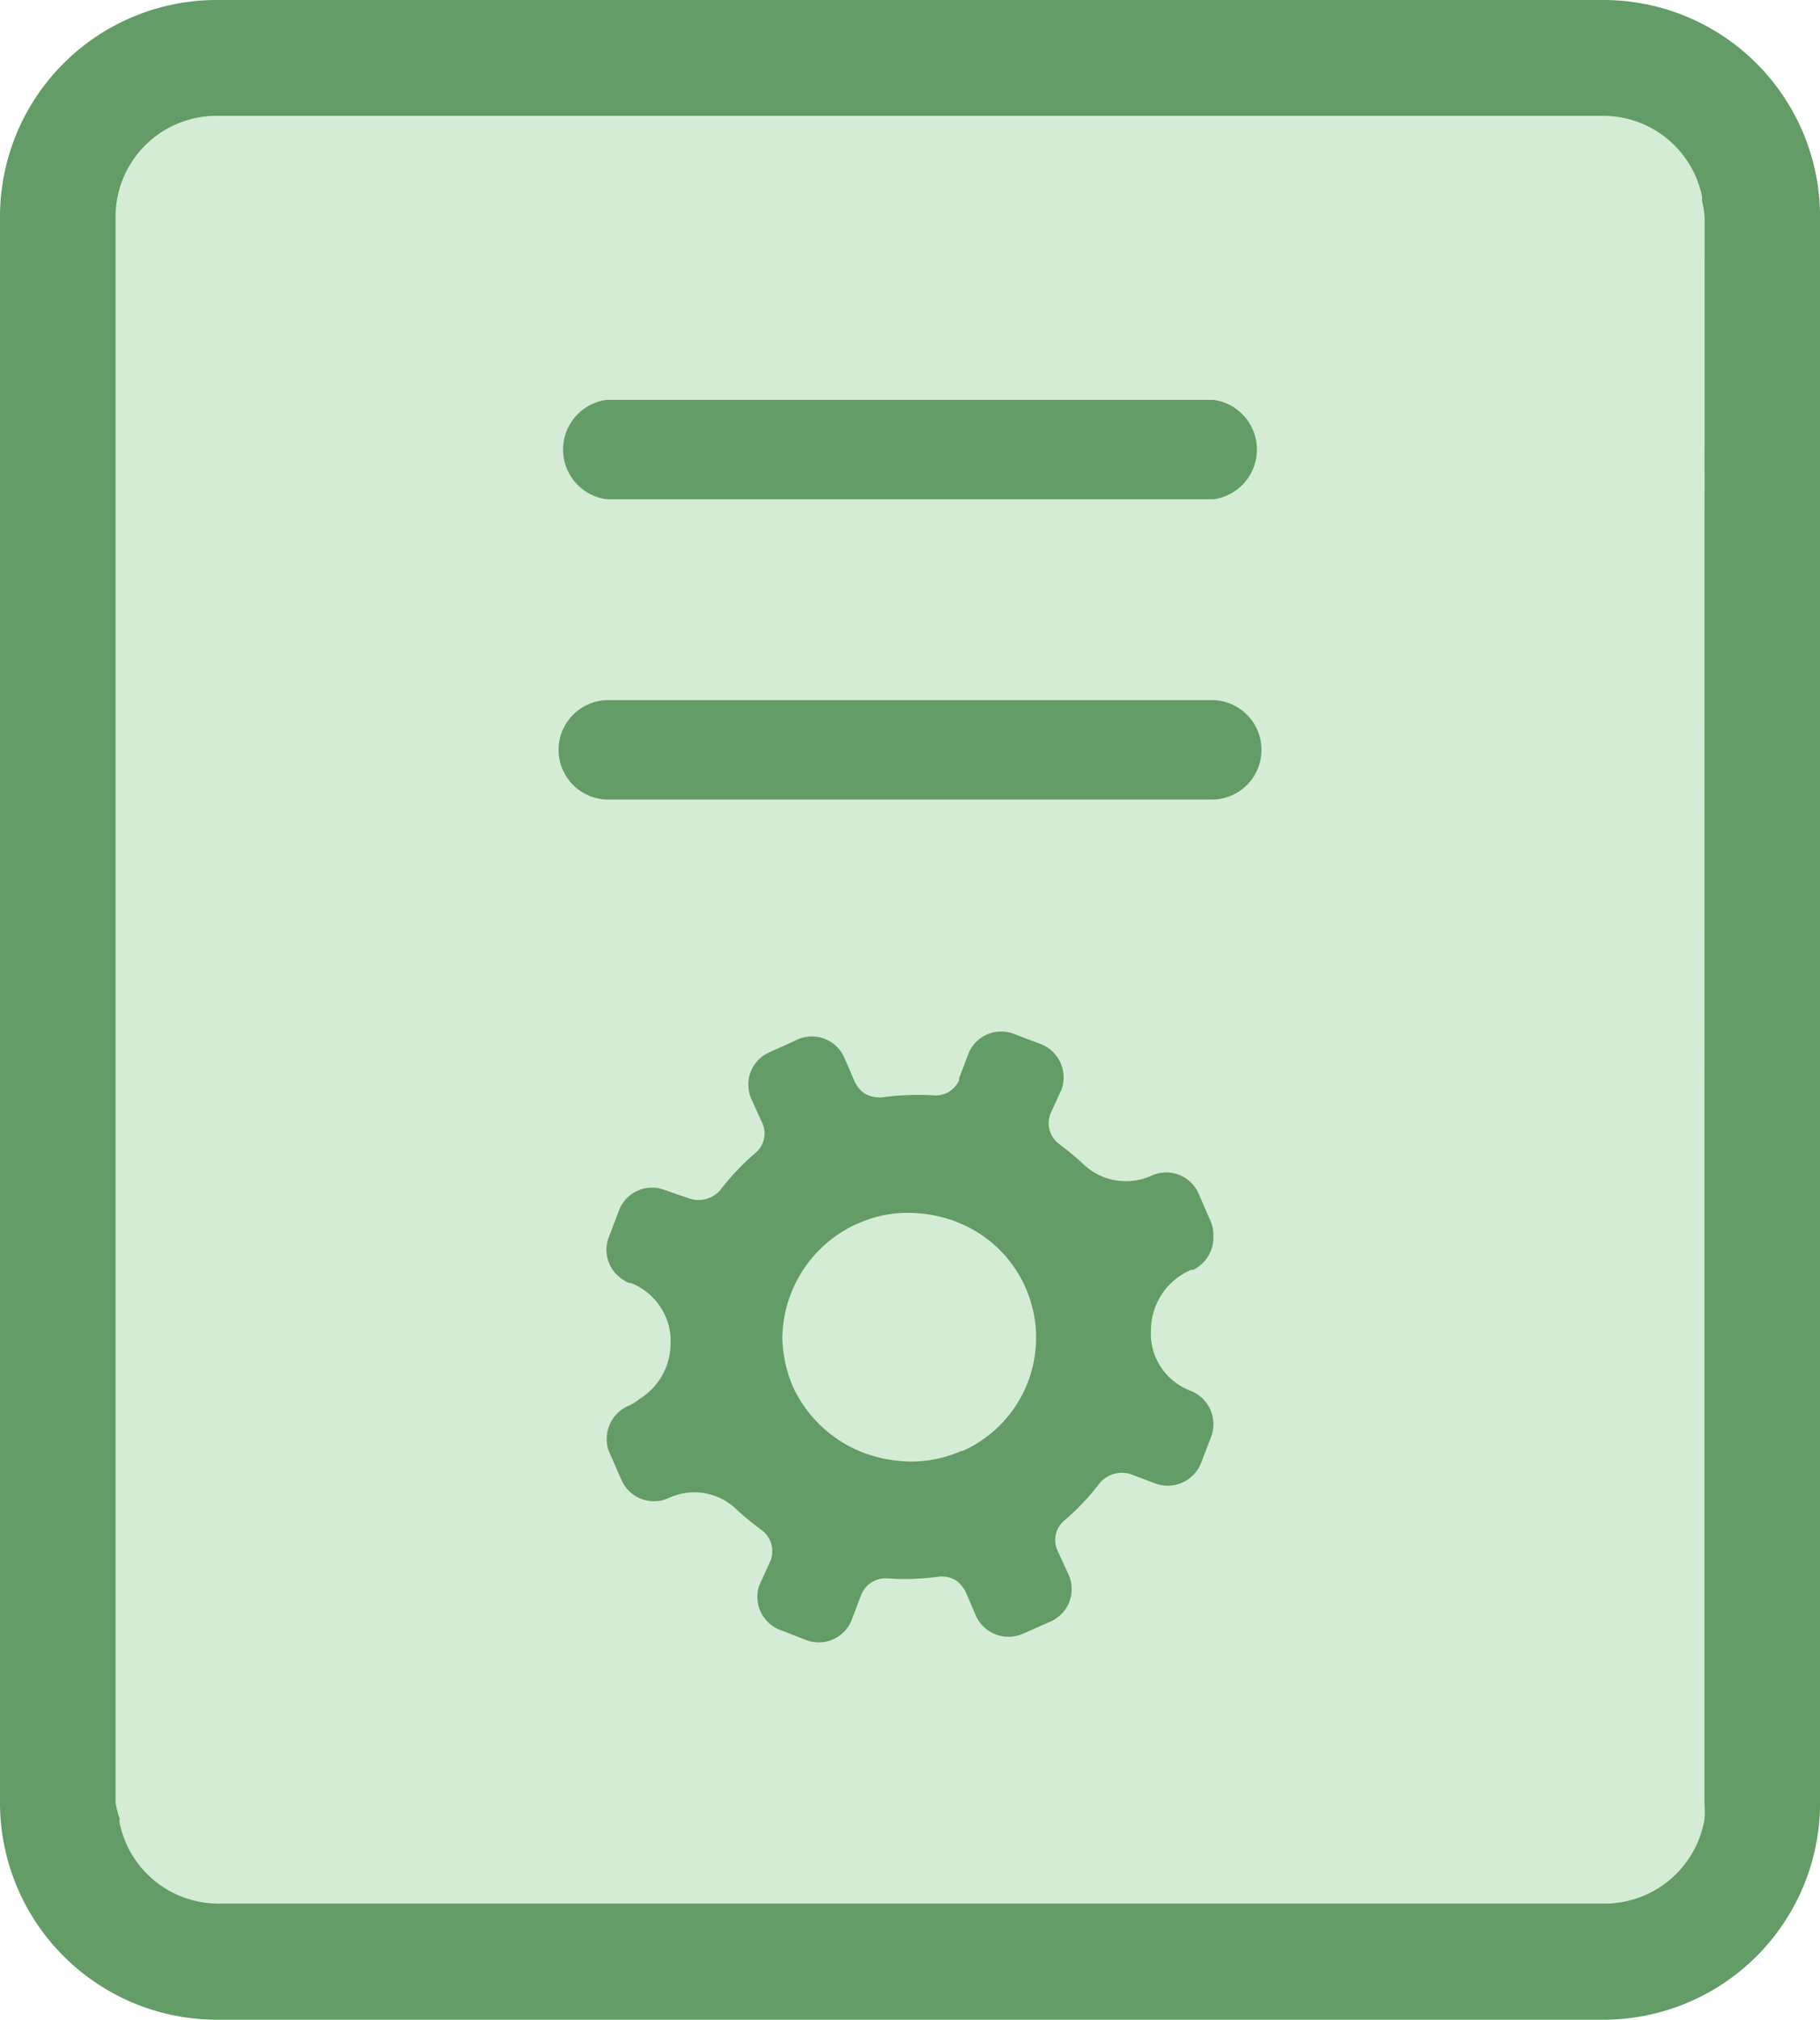 <svg xmlns="http://www.w3.org/2000/svg" width="36.067" height="40" viewBox="0 0 36.067 40"><defs><style>.a{fill:#d4ecd6;}.b{fill:#639c66;}</style></defs><g transform="translate(0 0)"><path class="a" d="M35.8,27.19v7.225H35.7a5.387,5.387,0,0,1-5.381,5.273h-24a3.944,3.944,0,0,1-3.944-3.91V7.393A5.387,5.387,0,0,1,7.767,2H30.323A5.387,5.387,0,0,1,35.71,7.387v19.8Z" transform="translate(-1.017 -0.855)"/><path class="b" d="M32.578,42.805h0a1.225,1.225,0,0,1-.658-.572,1.464,1.464,0,0,1-.063-.137,1.265,1.265,0,0,1-.074-.338h0a1.208,1.208,0,0,1,0-.149,1.3,1.3,0,0,1,.79-1.2h0a.057.057,0,0,1,.04,0,.716.716,0,0,0,.406-.7.647.647,0,0,0-.063-.286l-.229-.527a.7.7,0,0,0-.933-.355h0a1.237,1.237,0,0,1-.51.109,1.214,1.214,0,0,1-.853-.349,5.885,5.885,0,0,0-.464-.384.515.515,0,0,1-.172-.613l.218-.475a.71.71,0,0,0-.429-.9l-.515-.195a.7.7,0,0,0-.91.406h0l-.177.469v.04a.51.51,0,0,1-.521.3,5.3,5.3,0,0,0-1,.04.613.613,0,0,1-.361-.08h0a.618.618,0,0,1-.183-.218l-.206-.475a.7.7,0,0,0-.979-.349h0l-.532.24a.7.7,0,0,0-.343.9h0l.218.481a.5.5,0,0,1-.143.613,4.774,4.774,0,0,0-.681.721.572.572,0,0,1-.613.172l-.5-.172a.7.7,0,0,0-.9.412l-.195.515a.693.693,0,0,0,.292.859.326.326,0,0,0,.109.057h.029a1.248,1.248,0,0,1,.79,1.065h0a1.014,1.014,0,0,1,0,.132,1.294,1.294,0,0,1-.613,1.1h0a.928.928,0,0,1-.212.132.716.716,0,0,0-.441.664.647.647,0,0,0,.063.286l.229.521a.7.7,0,0,0,.933.361h0a1.242,1.242,0,0,1,.51-.115,1.208,1.208,0,0,1,.853.355,5.966,5.966,0,0,0,.469.384.521.521,0,0,1,.189.618l-.218.475a.7.7,0,0,0,.406.893l.515.2a.7.7,0,0,0,.916-.424h0l.172-.452h0a.521.521,0,0,1,.538-.343,4.906,4.906,0,0,0,1-.034.527.527,0,0,1,.355.08h0a.664.664,0,0,1,.183.218l.206.481a.71.71,0,0,0,.933.349h0l.532-.235a.7.7,0,0,0,.372-.927h0l-.218-.475a.5.5,0,0,1,.143-.613,4.774,4.774,0,0,0,.681-.721.573.573,0,0,1,.618-.189l.5.189a.71.71,0,0,0,.9-.412l.2-.521A.71.71,0,0,0,32.578,42.805Zm-4.528,1.179h0l-.086.034a2.45,2.45,0,0,1-1.013.183,2.805,2.805,0,0,1-.876-.177,2.542,2.542,0,0,1-1.38-1.288,2.593,2.593,0,0,1-.218-.99,2.519,2.519,0,0,1,1.477-2.25h0l.086-.034a2.359,2.359,0,0,1,1.013-.183,2.651,2.651,0,0,1,.876.177,2.456,2.456,0,0,1,.1,4.546Z" transform="translate(-8.974 -15.257)"/><path class="b" d="M31.768,0H4.288A4.294,4.294,0,0,0,0,4.294V35.712A4.3,4.3,0,0,0,4.288,40h27.48a4.294,4.294,0,0,0,4.3-4.294V4.288A4.294,4.294,0,0,0,31.768,0Zm2.009,27.016v8.69a2.107,2.107,0,0,1,0,.332A2.009,2.009,0,0,1,31.808,37.7H4.328a2,2,0,0,1-1.958-1.6.435.435,0,0,1,0-.086,1.9,1.9,0,0,1-.08-.315V4.294a2,2,0,0,1,2-2h27.48a2,2,0,0,1,1.958,1.592.436.436,0,0,1,0,.086,2.033,2.033,0,0,1,.052.326Z" transform="translate(0 0)"/><path class="b" d="M32.287,24.22H20.265a.985.985,0,0,0,0,1.969H32.287a.985.985,0,0,0,0-1.969Z" transform="translate(-8.242 -10.354)"/><path class="b" d="M20.353,15.8H32.376a.993.993,0,0,0,0-1.969H20.353a.993.993,0,0,0,0,1.969Z" transform="translate(-8.331 -5.912)"/></g></svg>